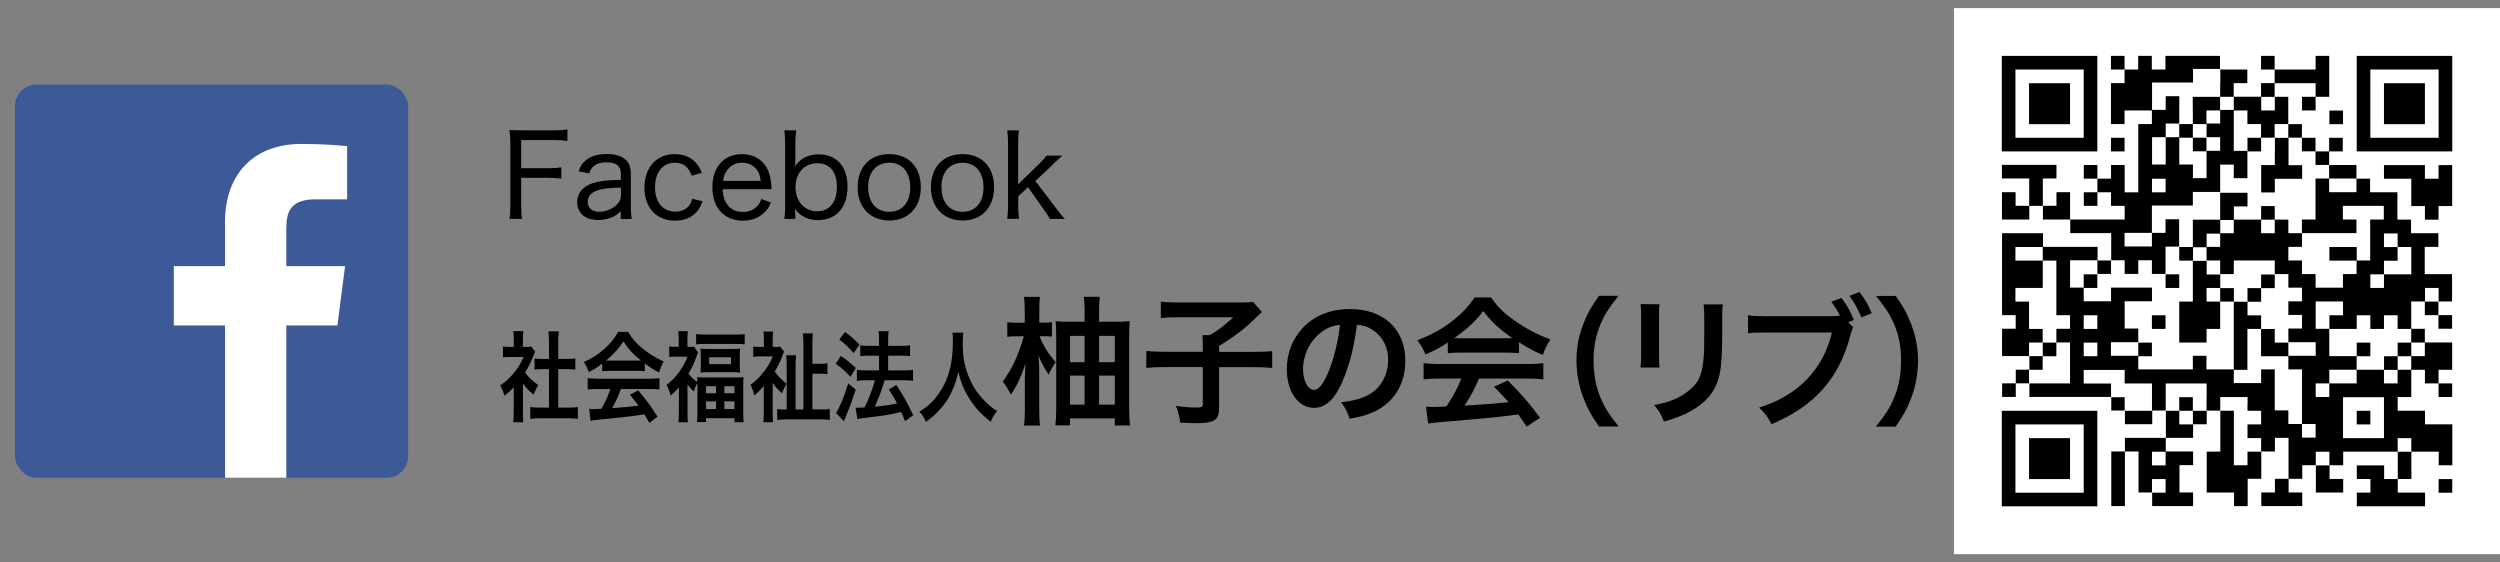 <?xml version="1.0" encoding="UTF-8"?>
<svg xmlns="http://www.w3.org/2000/svg" viewBox="0 0 304.65 68.52">
  <rect x="0" y="0" width="304.65" height="68.52" fill="#808080" stroke="none"/>
  <defs>
    <style>
      .cls-1 {
        fill: #fff;
      }

      .cls-2 {
        fill: #3c5998;
      }
    </style>
  </defs>
  <g id="_レイヤー_2" data-name="レイヤー_2">
    <g>
      <rect class="cls-2" x="1.82" y="10.3" width="47.92" height="47.92" rx="2.64" ry="2.64"/>
      <path class="cls-1" d="M34.89,58.22v-18.56h6.23l.93-7.23h-7.16v-4.62c0-2.09.58-3.52,3.58-3.52h3.83v-6.47c-.66-.09-2.94-.28-5.58-.28-5.52,0-9.3,3.37-9.3,9.56v5.33h-6.24v7.23h6.24v18.56h7.47Z"/>
    </g>
  </g>
  <g id="_レイヤー_1" data-name="レイヤー_1">
    <g>
      <path d="M63.51,24.93c0,.81.03,1.23.11,1.75h-1.54c.08-.48.11-.94.11-1.74v-7.45c0-.64-.03-1.09-.11-1.65.48.03.91.04,1.6.04h3.78c.73,0,1.16-.03,1.69-.1v1.39c-.48-.07-.91-.1-1.68-.1h-3.96v3.43h3.21c.74,0,1.16-.03,1.68-.1v1.37c-.48-.07-.91-.1-1.68-.1h-3.21v3.25Z"/>
      <path d="M75.67,25.74c-.53.46-.78.63-1.25.8-.48.18-.99.27-1.54.27-1.57,0-2.54-.83-2.54-2.18,0-1.08.69-1.92,1.89-2.31.84-.27,1.61-.36,3.43-.41v-.73c0-.95-.55-1.4-1.74-1.4-.76,0-1.32.2-1.7.59-.18.2-.28.38-.41.76l-1.3-.25c.25-.7.46-1.02.87-1.34.62-.52,1.47-.77,2.55-.77s1.83.24,2.34.73c.42.39.6.92.6,1.69v3.89c0,.69.03,1.02.11,1.61h-1.33v-.94ZM75.67,22.86c-1.6.04-2.38.14-3,.39-.7.28-1.05.73-1.05,1.37,0,.73.55,1.19,1.43,1.19.77,0,1.61-.35,2.16-.91.34-.35.46-.69.46-1.21v-.84Z"/>
      <path d="M84.29,21.4c-.38-1.06-1.04-1.57-2.03-1.57-1.5,0-2.44,1.16-2.44,3s.97,2.96,2.49,2.96c.77,0,1.4-.31,1.76-.87.11-.18.18-.35.29-.7l1.25.31c-.2.53-.34.8-.57,1.11-.63.83-1.58,1.25-2.77,1.25-2.27,0-3.74-1.57-3.74-4.02s1.46-4.09,3.68-4.09c1.22,0,2.2.46,2.82,1.34.21.29.34.53.49.94l-1.23.35Z"/>
      <path d="M88.06,23.07c.06.91.2,1.37.56,1.86.43.59,1.09.9,1.91.9.74,0,1.36-.27,1.79-.77.21-.22.31-.41.45-.81l1.18.43c-.27.59-.45.87-.78,1.19-.67.67-1.57,1.02-2.65,1.02-2.27,0-3.71-1.57-3.71-4.06s1.43-4.05,3.61-4.05c1.89,0,3.22,1.19,3.5,3.15.03.14.06.43.1,1.13h-5.95ZM92.7,22.04c-.08-.73-.29-1.2-.7-1.61-.42-.41-.95-.6-1.61-.6-.83,0-1.51.41-1.93,1.15-.2.34-.27.56-.35,1.06h4.59Z"/>
      <path d="M95.58,26.68c.07-.53.1-.97.1-1.69v-7.44c0-.63-.03-1.08-.1-1.67h1.44c-.07.53-.1.95-.1,1.67v1.72c0,.39-.01.67-.04,1,.67-.98,1.62-1.46,2.88-1.46,2.2,0,3.52,1.48,3.52,3.96s-1.36,4.05-3.6,4.05c-1.2,0-2.14-.45-2.8-1.36v.11q.01.13.03.42v.69h-1.33ZM99.62,19.89c-1.58,0-2.68,1.18-2.68,2.9s1.08,2.96,2.62,2.96,2.42-1.12,2.42-2.97-.87-2.88-2.37-2.88Z"/>
      <path d="M104.51,22.83c0-2.47,1.5-4.05,3.85-4.05s3.85,1.57,3.85,4.03-1.51,4.06-3.82,4.06-3.88-1.57-3.88-4.05ZM105.8,22.81c0,1.85.98,3,2.56,3s2.56-1.12,2.56-2.97-.97-3.01-2.54-3.01-2.59,1.13-2.59,2.98Z"/>
      <path d="M113.44,22.83c0-2.47,1.5-4.05,3.85-4.05s3.85,1.57,3.85,4.03-1.51,4.06-3.82,4.06-3.88-1.57-3.88-4.05ZM114.73,22.81c0,1.85.98,3,2.56,3s2.56-1.12,2.56-2.97-.97-3.01-2.54-3.01-2.59,1.13-2.59,2.98Z"/>
      <path d="M124.17,15.88c-.07.5-.1.91-.1,1.65v4.93l2.41-2.34c.59-.57.83-.83,1.02-1.15h1.95q-.2.18-.57.52c-.14.13-.31.28-.5.48-.14.13-.24.22-.25.24l-1.96,1.85,2.37,3.11c.85,1.12.91,1.19,1.23,1.51h-1.85c-.17-.36-.31-.59-.9-1.4l-1.75-2.47-1.19,1.12v1.12c0,.66.03,1.13.1,1.62h-1.44c.07-.49.1-.94.1-1.65v-7.49c0-.74-.03-1.13-.1-1.65h1.44Z"/>
    </g>
    <g>
      <path d="M63.72,50.24c0,.56,0,.86.05,1.22h-1.23c.05-.36.06-.68.06-1.25v-3.01c-.4.43-.61.62-1.13,1.02-.12-.46-.31-.89-.52-1.25.71-.48,1.2-.94,1.75-1.62.48-.59.77-1.08,1.11-1.85h-1.66c-.37,0-.58.01-.86.05v-1.33c.25.04.47.05.81.05h.51v-1.01c0-.31-.02-.64-.06-.91h1.23c-.04.28-.06.54-.06.94v.98h.42c.32,0,.46-.01.59-.04l.49.62c-.09.18-.15.3-.22.5-.34.86-.53,1.26-1.02,2.05.48.63.95,1.07,1.62,1.52-.24.38-.4.72-.56,1.18-.53-.41-.88-.76-1.31-1.36v3.48ZM68.04,49.67h1.22c.51,0,.85-.02,1.16-.07v1.45c-.36-.06-.75-.08-1.16-.08h-3.49c-.41,0-.79.02-1.15.08v-1.45c.33.05.68.07,1.17.07h1.11v-4.69h-.76c-.35,0-.67.02-1,.06v-1.36c.3.05.56.06,1,.06h.76v-2.11c0-.49-.02-.78-.07-1.25h1.27c-.06.48-.07.73-.07,1.25v2.11h1.08c.46,0,.71-.01,1-.06v1.36c-.33-.04-.64-.06-1-.06h-1.08v4.69Z"/>
      <path d="M73.38,44.31c-.63.48-.92.66-1.63,1.03-.17-.48-.34-.82-.59-1.22,1.1-.52,1.78-.96,2.56-1.67.67-.61,1.19-1.25,1.61-2.01h1.21c.54.89.95,1.36,1.72,1.99.87.72,1.69,1.22,2.62,1.62-.29.52-.42.85-.56,1.34-.64-.32-1.03-.56-1.74-1.09v.94c-.26-.04-.53-.05-.92-.05h-3.4c-.3,0-.6.01-.88.05v-.92ZM72.82,47.4c-.52,0-.87.02-1.2.07v-1.39c.34.05.72.07,1.2.07h6.35c.5,0,.86-.02,1.19-.07v1.39c-.34-.05-.68-.07-1.19-.07h-3.51c-.32.88-.63,1.58-1.06,2.33q1.8-.12,3.23-.3c-.33-.42-.5-.64-1.07-1.33l1.01-.53c1.09,1.3,1.53,1.9,2.35,3.2l-.98.76c-.34-.59-.44-.76-.61-1.04-.85.13-1.46.22-1.83.26-1.01.11-3.03.32-3.43.36-.57.05-1.08.11-1.31.17l-.16-1.46c.27.02.45.04.59.04.07,0,.38-.01.9-.05.5-.89.82-1.58,1.09-2.4h-1.55ZM77.65,43.94c.16,0,.25,0,.45-.01-.94-.76-1.52-1.38-2.13-2.33-.54.85-1.17,1.55-2.12,2.33.17.01.23.01.42.01h3.38Z"/>
      <path d="M82.73,47.2c-.35.41-.52.58-1.01,1.02-.12-.49-.27-.89-.49-1.31.69-.55,1.13-1.01,1.62-1.7.39-.55.63-1.01.94-1.75h-1.42c-.31,0-.55.01-.82.05v-1.3c.24.04.46.05.76.05h.4v-.98c0-.31-.02-.65-.06-.92h1.18c-.04.25-.06.6-.06.94v.97h.31c.25,0,.4-.01.5-.04l.48.73c-.08.18-.15.37-.21.55-.22.66-.54,1.34-.95,2.03.27.37.63.72,1.08,1.01-.01-.25-.01-.36-.03-.59.28.02.56.04,1.03.04h3.59c.5,0,.78-.01,1.04-.05-.03.32-.04.67-.04,1.24v3.02c0,.54.02.91.05,1.24h-1.12v-.49h-3.46v.47h-1.11c.04-.35.06-.71.06-1.24v-2.99c0-.19,0-.3-.01-.54-.2.37-.3.59-.42,1.05-.38-.35-.52-.5-.78-.85v3.33c0,.59,0,.96.05,1.27h-1.16c.04-.4.06-.84.06-1.29v-2.96ZM84.83,40.71c.33.04.67.06,1.11.06h3.72c.49,0,.8-.01,1.09-.06v1.26c-.29-.05-.55-.06-.98-.06h-3.96c-.42,0-.68.01-.98.06v-1.26ZM85.4,43.4c0-.41-.01-.64-.04-.92.3.04.57.05.99.05h2.87c.4,0,.67-.01.97-.05-.03.3-.04.5-.04.91v1.08c0,.43.01.64.04.94-.29-.04-.52-.05-.99-.05h-2.85c-.41,0-.71.01-.99.05.03-.29.04-.52.04-.91v-1.09ZM86.04,47.92h1.22v-.86h-1.22v.86ZM86.04,49.85h1.22v-.94h-1.22v.94ZM86.42,44.37h2.66v-.83h-2.66v.83ZM88.27,47.92h1.23v-.86h-1.23v.86ZM88.27,49.85h1.23v-.94h-1.23v.94Z"/>
      <path d="M94.15,50.1c0,.53.02.98.06,1.35h-1.19c.04-.38.06-.84.06-1.35v-3.06c-.48.54-.68.74-1.16,1.16-.11-.49-.27-.94-.46-1.31.57-.42,1.06-.89,1.54-1.49.52-.62.81-1.13,1.17-1.97h-1.52c-.29,0-.64.02-.86.06v-1.27c.27.05.49.06.8.06h.5v-.97c0-.31-.02-.64-.06-.91h1.18c-.03.25-.05.56-.05.92v.96h.32c.31,0,.48-.01.58-.05l.49.61c-.06.11-.13.29-.22.53-.23.65-.54,1.29-.92,1.91.38.55.8.98,1.44,1.49-.22.35-.37.66-.56,1.16-.58-.55-.8-.78-1.13-1.28v3.44ZM100.08,49.9c.49,0,.76-.01,1.04-.06v1.33c-.38-.05-.77-.07-1.23-.07h-3.93c-.48,0-.91.02-1.25.07v-1.33c.25.05.47.06.93.06h.23v-5.16c0-.61-.02-1.08-.06-1.45h1.19c-.03.29-.05.9-.05,1.37v5.24h.95v-7.82c0-.67-.02-1.12-.06-1.45h1.21c-.04.42-.05.77-.05,1.45v2.25h.83c.45,0,.71-.01,1-.06v1.33c-.33-.05-.55-.06-1.01-.06h-.82v4.35h1.09Z"/>
      <path d="M102.47,43.38c.7.47,1.08.78,1.82,1.46l-.64,1.09c-.66-.71-1.11-1.09-1.81-1.6l.63-.96ZM104.28,47.48c-.36,1.1-.58,1.74-.99,2.73q-.18.44-.32.82-.07.19-.12.3l-.98-1.01c.36-.46.98-1.94,1.5-3.6l.91.76ZM102.97,40.45c.71.52,1.11.86,1.75,1.54l-.69,1.04c-.56-.65-1.06-1.13-1.75-1.66l.69-.92ZM104.26,49.68c.16.01.24.01.35.01.16,0,.41-.01.75-.04.52-1.07.94-2.16,1.26-3.31h-1.1c-.42,0-.77.02-1.1.07v-1.34c.3.05.63.07,1.11.07h1.59v-1.8h-1.22c-.4,0-.74.02-1.07.06v-1.32c.26.05.61.07,1.08.07h1.21v-.53c0-.65-.01-.95-.06-1.26h1.23c-.05.36-.06.64-.06,1.26v.53h1.63c.44,0,.73-.02,1.04-.07v1.32c-.29-.05-.56-.06-1.03-.06h-1.64v1.8h1.96c.43,0,.75-.02,1.07-.07v1.34c-.3-.05-.66-.07-1.06-.07h-2.4q-.06.22-.2.66c-.2.64-.49,1.38-.9,2.33l-.09.23c1.38-.14,2.05-.24,2.71-.4-.32-.62-.51-.95-1-1.7l.91-.55c.86,1.31,1.1,1.75,2.06,3.69l-1,.71c-.23-.55-.31-.73-.47-1.1-1.5.34-1.87.4-3.69.62-1.11.13-1.33.17-1.65.24l-.22-1.39Z"/>
      <path d="M117.39,40.54c-.04.2-.07.8-.07,1.24,0,1.93.26,3.2,1,4.73.43.9.89,1.54,1.61,2.28.6.62.91.88,1.58,1.29-.39.47-.55.76-.79,1.33-1.24-1.02-1.87-1.7-2.59-2.83-.62-.97-1.01-1.9-1.36-3.27-.19.96-.38,1.51-.79,2.42-.41.88-.85,1.52-1.57,2.3-.53.58-.87.86-1.58,1.38-.23-.55-.43-.85-.8-1.24,1.04-.65,1.58-1.14,2.22-2,1.31-1.77,1.87-3.74,1.87-6.62,0-.47-.01-.68-.04-1.01h1.31Z"/>
      <path d="M124.87,37.95c0-.9-.02-1.29-.08-1.77h1.94c-.07.44-.08.97-.08,1.75v1.39h.54c.46,0,.7-.02,1-.07v1.77c-.31-.03-.58-.05-.97-.05h-.54c.44,1.16,1.05,2.12,1.97,3.16-.25.32-.59.92-.87,1.53-.56-.9-.85-1.43-1.24-2.33.08.87.1,1.24.1,2.01v4.45c0,.85.03,1.56.1,2.07h-1.95c.07-.54.1-1.22.1-2.07v-3.6c0-.19.02-.8.07-1.85-.58,1.7-1.09,2.77-1.78,3.74-.41-.8-.63-1.14-.99-1.58,1.16-1.58,1.89-3.14,2.57-5.52h-.87c-.53,0-.82.02-1.14.07v-1.79c.27.05.6.07,1.14.07h.99v-1.38ZM135.97,39.21c.71,0,1.19-.02,1.7-.08-.05.65-.07,1.16-.07,1.85v8.75c0,.75.03,1.51.1,2.12h-1.85v-.87h-5.46v.85h-1.78c.07-.61.1-1.12.1-1.97v-8.99c0-.76-.02-1.22-.07-1.73.41.05.85.07,1.58.07h1.95v-1.36c0-.75-.03-1.22-.1-1.68h1.96c-.08.53-.1,1-.1,1.75v1.29h2.04ZM130.39,40.93v3.21h1.78v-3.21h-1.78ZM130.39,45.77v3.54h1.78v-3.54h-1.78ZM135.85,44.14v-3.21h-1.92v3.21h1.92ZM135.85,49.31v-3.54h-1.92v3.54h1.92Z"/>
      <path d="M146.58,42.13c0-.54-.02-.9-.05-1.29h.88c1.16-.68,1.63-1.05,2.89-2.18h-6.78c-.9,0-1.46.03-2.06.1v-2c.6.07,1.16.1,2.04.1h7.7c.87,0,1.14-.02,1.48-.08l1.1,1.24q-.44.41-1.6,1.51c-.83.76-2.16,1.75-3.62,2.62v.73h4.16c1.1,0,1.73-.03,2.31-.1v2.06c-.66-.07-1.27-.1-2.31-.1h-4.16v4.96c0,1.5-.58,1.87-2.84,1.87-.34,0-.68-.02-1.9-.07-.15-1-.22-1.31-.53-2.04,1.02.15,1.65.2,2.46.2.7,0,.82-.07.82-.44v-4.49h-4.57c-1.02,0-1.6.03-2.31.1v-2.06c.63.07,1.26.1,2.36.1h4.52v-.75Z"/>
      <path d="M163.59,46.5c-.97,2.19-2.06,3.2-3.45,3.2-1.94,0-3.33-1.97-3.33-4.71,0-1.87.66-3.62,1.87-4.95,1.43-1.56,3.43-2.38,5.85-2.38,4.08,0,6.73,2.48,6.73,6.31,0,2.94-1.53,5.29-4.13,6.34-.82.34-1.48.51-2.67.71-.29-.9-.49-1.27-1.04-1.99,1.56-.2,2.58-.48,3.38-.93,1.48-.82,2.36-2.43,2.36-4.25,0-1.63-.73-2.96-2.09-3.77-.53-.31-.97-.44-1.72-.51-.32,2.67-.92,5.01-1.77,6.93ZM161.1,40.42c-1.43,1.02-2.31,2.77-2.31,4.59,0,1.39.6,2.5,1.34,2.5.56,0,1.14-.71,1.75-2.18.65-1.53,1.21-3.82,1.41-5.75-.88.1-1.5.34-2.19.83Z"/>
      <path d="M176.43,41.74c-1.05.68-1.53.93-2.72,1.46-.29-.68-.56-1.16-.99-1.73,1.84-.73,2.97-1.36,4.27-2.36,1.12-.87,1.99-1.77,2.69-2.86h2.02c.9,1.26,1.58,1.92,2.87,2.82,1.44,1.02,2.82,1.73,4.37,2.29-.48.73-.7,1.21-.93,1.9-1.07-.46-1.72-.8-2.91-1.55v1.33c-.44-.05-.88-.07-1.53-.07h-5.68c-.49,0-1,.02-1.46.07v-1.31ZM175.49,46.13c-.87,0-1.45.03-2.01.1v-1.97c.56.07,1.21.1,2.01.1h10.59c.83,0,1.43-.03,1.99-.1v1.97c-.56-.07-1.14-.1-1.99-.1h-5.85c-.53,1.24-1.05,2.24-1.77,3.3q3.01-.17,5.39-.42c-.54-.59-.83-.9-1.79-1.89l1.68-.75c1.82,1.84,2.55,2.69,3.93,4.54l-1.63,1.07c-.56-.83-.73-1.07-1.02-1.48-1.41.19-2.43.31-3.06.37-1.68.15-5.05.46-5.73.51-.95.07-1.8.15-2.19.24l-.27-2.07c.46.03.75.05.99.05.12,0,.63-.02,1.5-.07.83-1.26,1.36-2.24,1.82-3.4h-2.58ZM183.55,41.22c.27,0,.42,0,.75-.02-1.56-1.07-2.53-1.96-3.55-3.3-.9,1.21-1.96,2.19-3.54,3.3.29.02.39.02.7.02h5.64Z"/>
      <path d="M194.86,51.98c-.95-1.36-1.38-2.11-1.85-3.35-.61-1.56-.9-3.06-.9-4.69s.27-3.01.87-4.54c.49-1.24.9-1.99,1.87-3.35h2.38c-1.19,1.5-1.68,2.26-2.16,3.38-.59,1.39-.88,2.84-.88,4.5s.29,3.25.9,4.66c.48,1.12.95,1.87,2.16,3.38h-2.38Z"/>
      <path d="M202.24,37.07c-.07.48-.07.63-.07,1.53v4.69c0,.85,0,1.07.07,1.5h-2.33c.05-.39.08-.92.08-1.53v-4.67c0-.87-.02-1.09-.07-1.53l2.31.02ZM209.95,37.09c-.07.42-.08.61-.08,1.58v2.29c-.02,2.65-.14,4.08-.44,5.15-.49,1.7-1.58,2.97-3.35,3.96-.9.51-1.75.85-3.31,1.31-.31-.83-.48-1.12-1.19-2.02,1.67-.32,2.65-.68,3.67-1.36,1.6-1.05,2.16-2.09,2.35-4.33.07-.73.08-1.48.08-2.84v-2.12c0-.87-.02-1.22-.08-1.62h2.36Z"/>
      <path d="M225.83,39.89c-.14.25-.19.41-.29.77-1.33,5.35-4.39,8.84-9.67,11.03-.44-.88-.73-1.27-1.5-2.02,4.71-1.46,7.79-4.62,8.87-9.15h-8.09c-1.26,0-1.58.02-2.14.1v-2.21c.61.1,1.02.12,2.18.12h7.8c.61,0,.9-.02,1.22-.05-.29-.61-.61-1.12-1.05-1.72l1.24-.46c.66.87,1.05,1.56,1.51,2.69l-.68.27.6.63ZM226.83,38.68c-.41-1-.88-1.87-1.46-2.63l1.22-.46c.7.9,1.1,1.58,1.5,2.58l-1.26.51Z"/>
      <path d="M228.6,51.98c1.21-1.51,1.68-2.26,2.16-3.38.61-1.41.9-2.92.9-4.66s-.27-3.11-.87-4.5c-.49-1.12-.99-1.89-2.18-3.38h2.4c.95,1.34,1.36,2.09,1.85,3.35.59,1.55.87,2.92.87,4.54s-.29,3.13-.88,4.69c-.49,1.24-.9,1.99-1.85,3.35h-2.4Z"/>
    </g>
    <g>
      <rect class="cls-1" x="238.11" y=".99" width="66.54" height="66.54"/>
      <g>
        <path d="M243.94,12.63v5.82h11.64V6.81h-11.64v5.82ZM253.92,12.63v4.16h-8.32v-8.32h8.32v4.16Z"/>
        <path d="M247.26,12.63v2.5h4.99v-4.99h-4.99v2.5Z"/>
        <path d="M257.24,7.64v.83h1.66v1.66h-1.66v4.99h1.66v-1.66h3.33v1.66h-1.66v8.32h-1.66v-3.33h-1.66v1.66h-1.66v-1.66h-1.66v1.66h1.66v1.66h-1.66v1.66h1.66v-1.66h1.66v1.66h1.66v1.66h-6.65v-3.33h-1.66v1.66h-1.66v-3.33h1.66v-1.66h-6.65v1.66h3.33v3.33h-1.66v-1.66h-1.66v3.33h3.33v-1.66h1.66v1.66h3.33v1.66h4.99v3.33h-1.66v-1.66h-6.65v-1.66h-4.99v9.98h1.66v1.66h-1.66v3.33h3.33v1.66h-1.66v1.66h-1.66v1.66h1.66v-1.66h1.66v1.66h9.98v1.66h1.66v1.66h3.33v-1.66h1.66v3.33h-4.99v1.66h-1.66v6.65h1.66v-6.65h1.66v4.99h1.66v1.66h4.99v-1.66h-1.66v-3.33h1.66v-1.66h-3.33v-1.66h3.33v-1.66h1.66v-1.66h1.66v4.99h-1.66v4.99h3.33v1.66h1.66v-3.33h1.66v-3.33h1.66v-1.66h1.66v4.99h-1.66v1.66h-1.66v1.66h4.99v-1.66h-1.66v-1.66h1.66v-1.66h1.66v3.33h3.33v-1.66h-1.66v-1.66h1.66v-1.66h6.65v3.33h-1.66v-1.66h-3.33v1.66h1.66v1.66h-1.66v1.66h8.32v-1.66h-3.33v-1.66h1.66v-3.33h3.33v1.66h1.66v-4.99h-3.33v-1.66h-3.33v-1.66h1.66v-3.33h1.66v1.66h1.66v1.66h1.66v-1.66h-1.66v-1.66h1.66v-3.33h-3.33v-1.66h-1.66v-3.33h1.66v1.66h1.66v1.66h1.66v-1.66h-1.66v-1.66h1.66v-3.33h-3.33v-3.33h1.66v-1.66h-3.33v-1.66h-1.66v-3.33h-3.33v-1.66h-1.66v-1.66h-3.33v-1.66h1.66v-1.66h-1.66v1.66h-1.66v-1.66h-1.66v-1.66h-1.66v-3.33h-1.66v-1.66h4.99v1.66h-1.66v1.66h1.66v-1.66h1.66v-4.99h-1.66v1.66h-4.99v-1.66h-1.66v1.66h1.66v1.66h-1.66v1.66h-3.33v-1.66h1.66v-1.66h-3.33v-1.66h-6.65v1.66h-1.66v-1.66h-1.66v1.66h-1.66v-1.66h-1.66v.83ZM270.55,10.14v1.66h1.66v1.66h1.66v1.66h1.66v1.66h1.66v-1.66h1.66v1.66h1.66v1.66h1.66v1.66h1.66v1.66h3.33v1.66h-3.33v-1.66h-1.66v4.99h-1.66v1.66h6.65v-1.66h-1.66v-1.66h4.99v1.66h-1.66v4.99h-1.66v1.66h-1.66v1.66h-3.33v-1.66h-1.66v-1.66h-1.66v-1.66h1.66v-1.66h-1.66v-1.66h-1.66v1.66h-1.66v-1.66h-3.33v1.66h-1.66v1.66h-1.66v1.66h1.66v1.66h1.66v-1.66h4.99v1.66h1.66v1.66h1.66v1.66h-1.66v1.66h1.66v1.66h-1.66v1.66h3.33v1.66h-3.33v1.66h1.66v6.65h1.66v1.66h-1.66v-1.66h-1.66v-1.66h-1.66v-4.99h-1.66v1.66h-3.33v-1.66h-3.33v-1.66h-1.66v1.66h-6.65v-1.66h-3.33v-1.66h3.33v-1.66h-1.66v-3.33h3.33v-1.66h-4.99v1.66h-3.33v-1.66h-1.66v-3.33h3.33v1.66h1.66v-1.66h1.66v1.66h1.66v-1.66h1.66v1.66h1.66v-3.33h1.66v-3.33h-1.66v1.66h-1.66v1.66h-3.33v-1.66h3.33v-3.33h4.99v-1.66h3.33v-3.33h1.66v1.66h1.66v-3.33h-1.66v-4.99h-1.66v1.66h-1.66v1.66h1.66v1.66h-1.66v3.33h-1.66v-1.66h-1.66v-3.33h-1.66v3.33h-1.66v-3.33h1.66v-1.66h1.66v-3.33h-1.66v1.66h-1.66v-3.33h4.99v-1.66h3.33v1.66ZM277.21,12.63v.83h-1.66v-1.66h1.66v.83ZM263.9,22.61v.83h-1.66v-1.66h1.66v.83ZM292.18,29.27v.83h1.66v3.33h-3.33v1.66h-1.66v-1.66h1.66v-1.66h1.66v-1.66h-1.66v-1.66h1.66v.83ZM248.93,30.93v.83h1.66v6.65h1.66v1.66h-1.66v1.66h1.66v4.99h-4.99v-1.66h1.66v-1.66h-1.66v-1.66h1.66v-1.66h-1.66v-3.33h-1.66v-1.66h3.33v-3.33h-3.33v-1.66h3.33v.83ZM297.17,35.92v.83h-1.66v-1.66h1.66v.83ZM285.52,37.59v.83h-1.66v1.66h3.33v-1.66h1.66v1.66h1.66v-1.66h1.66v1.66h1.66v1.66h1.66v1.66h-1.66v1.66h-1.66v1.66h-1.66v-1.66h-3.33v1.66h-3.33v1.66h-1.66v-1.66h1.66v-1.66h3.33v-1.66h-3.33v-3.33h-1.66v-3.33h3.33v.83ZM255.58,39.25v.83h-1.66v-1.66h1.66v.83ZM255.58,42.58v.83h-1.66v-1.66h1.66v.83ZM258.91,45.9v.83h3.33v3.33h-3.33v-1.66h-1.66v-1.66h-3.33v-1.66h4.99v.83ZM268.89,48.4v1.66h-1.66v1.66h-1.66v-1.66h-1.66v-3.33h4.99v1.66ZM273.88,49.23v.83h1.66v1.66h-1.66v1.66h1.66v1.66h-1.66v1.66h-1.66v-6.65h-1.66v-1.66h3.33v.83ZM290.51,50.89v2.5h-4.99v-4.99h4.99v2.5ZM293.84,54.22v.83h-1.66v-1.66h1.66v.83ZM263.9,55.88v.83h-1.66v-1.66h1.66v.83ZM283.86,55.88v.83h-1.66v-1.66h1.66v.83ZM263.9,59.21v.83h-1.66v-1.66h1.66v.83Z"/>
        <path d="M267.22,13.46v1.66h-1.66v1.66h1.66v1.66h1.66v-1.66h-1.66v-1.66h1.66v-1.66h1.66v-1.66h-3.33v1.66Z"/>
        <path d="M273.88,17.62v.83h1.66v-1.66h-1.66v.83Z"/>
        <path d="M277.21,18.46v1.66h-1.66v3.33h1.66v-1.66h3.33v-1.66h-1.66v-3.33h-1.66v1.66Z"/>
        <path d="M270.55,25.11v1.66h-3.33v3.33h-1.66v1.66h1.66v4.99h-1.66v4.99h3.33v-1.66h1.66v-3.33h1.66v8.32h1.66v-4.99h1.66v3.33h3.33v-1.66h-1.66v-1.66h-1.66v-1.66h-1.66v-1.66h1.66v-1.66h1.66v-1.66h-1.66v1.66h-1.66v1.66h-1.66v-1.66h-1.66v-1.66h-1.66v-1.66h-1.66v-1.66h1.66v-1.66h1.66v-1.66h1.66v-1.66h1.66v-1.66h-3.33v1.66ZM270.55,35.92v.83h-1.66v-1.66h1.66v.83Z"/>
        <path d="M275.54,25.94v.83h1.66v-1.66h-1.66v.83Z"/>
        <path d="M283.86,30.93v.83h3.33v-1.66h-3.33v.83Z"/>
        <path d="M253.92,34.26v.83h1.66v-1.66h-1.66v.83Z"/>
        <path d="M263.9,34.26v.83h1.66v-1.66h-1.66v.83Z"/>
        <path d="M262.23,39.25v.83h1.66v-1.66h-1.66v.83Z"/>
        <path d="M260.57,42.58v.83h1.66v-1.66h-1.66v.83Z"/>
        <path d="M248.93,42.58v.83h1.66v-1.66h-1.66v.83Z"/>
        <path d="M287.19,42.58v.83h1.66v-1.66h-1.66v.83Z"/>
        <path d="M292.18,42.58v.83h-1.66v1.66h1.66v-1.66h1.66v-1.66h-1.66v.83Z"/>
        <path d="M265.56,49.23v.83h1.66v-1.66h-1.66v.83Z"/>
        <path d="M287.19,50.89v.83h1.66v-1.66h-1.66v.83Z"/>
        <path d="M287.19,12.63v5.82h11.64V6.81h-11.64v5.82ZM297.17,12.63v4.16h-8.32v-8.32h8.32v4.16Z"/>
        <path d="M290.51,12.63v2.5h4.99v-4.99h-4.99v2.5Z"/>
        <path d="M283.86,14.3v.83h1.66v-1.66h-1.66v.83Z"/>
        <path d="M257.24,17.62v.83h1.66v-1.66h-1.66v.83Z"/>
        <path d="M290.51,20.95v.83h3.33v3.33h1.66v1.66h1.66v-1.66h1.66v-4.99h-1.66v1.66h-1.66v-1.66h-4.99v.83Z"/>
        <path d="M243.94,55.88v5.82h11.64v-11.64h-11.64v5.82ZM253.92,55.88v4.16h-8.32v-8.32h8.32v4.16Z"/>
        <path d="M247.26,55.88v2.5h4.99v-4.99h-4.99v2.5Z"/>
        <path d="M297.17,59.21v.83h1.66v-1.66h-1.66v.83Z"/>
      </g>
    </g>
  </g>
</svg>